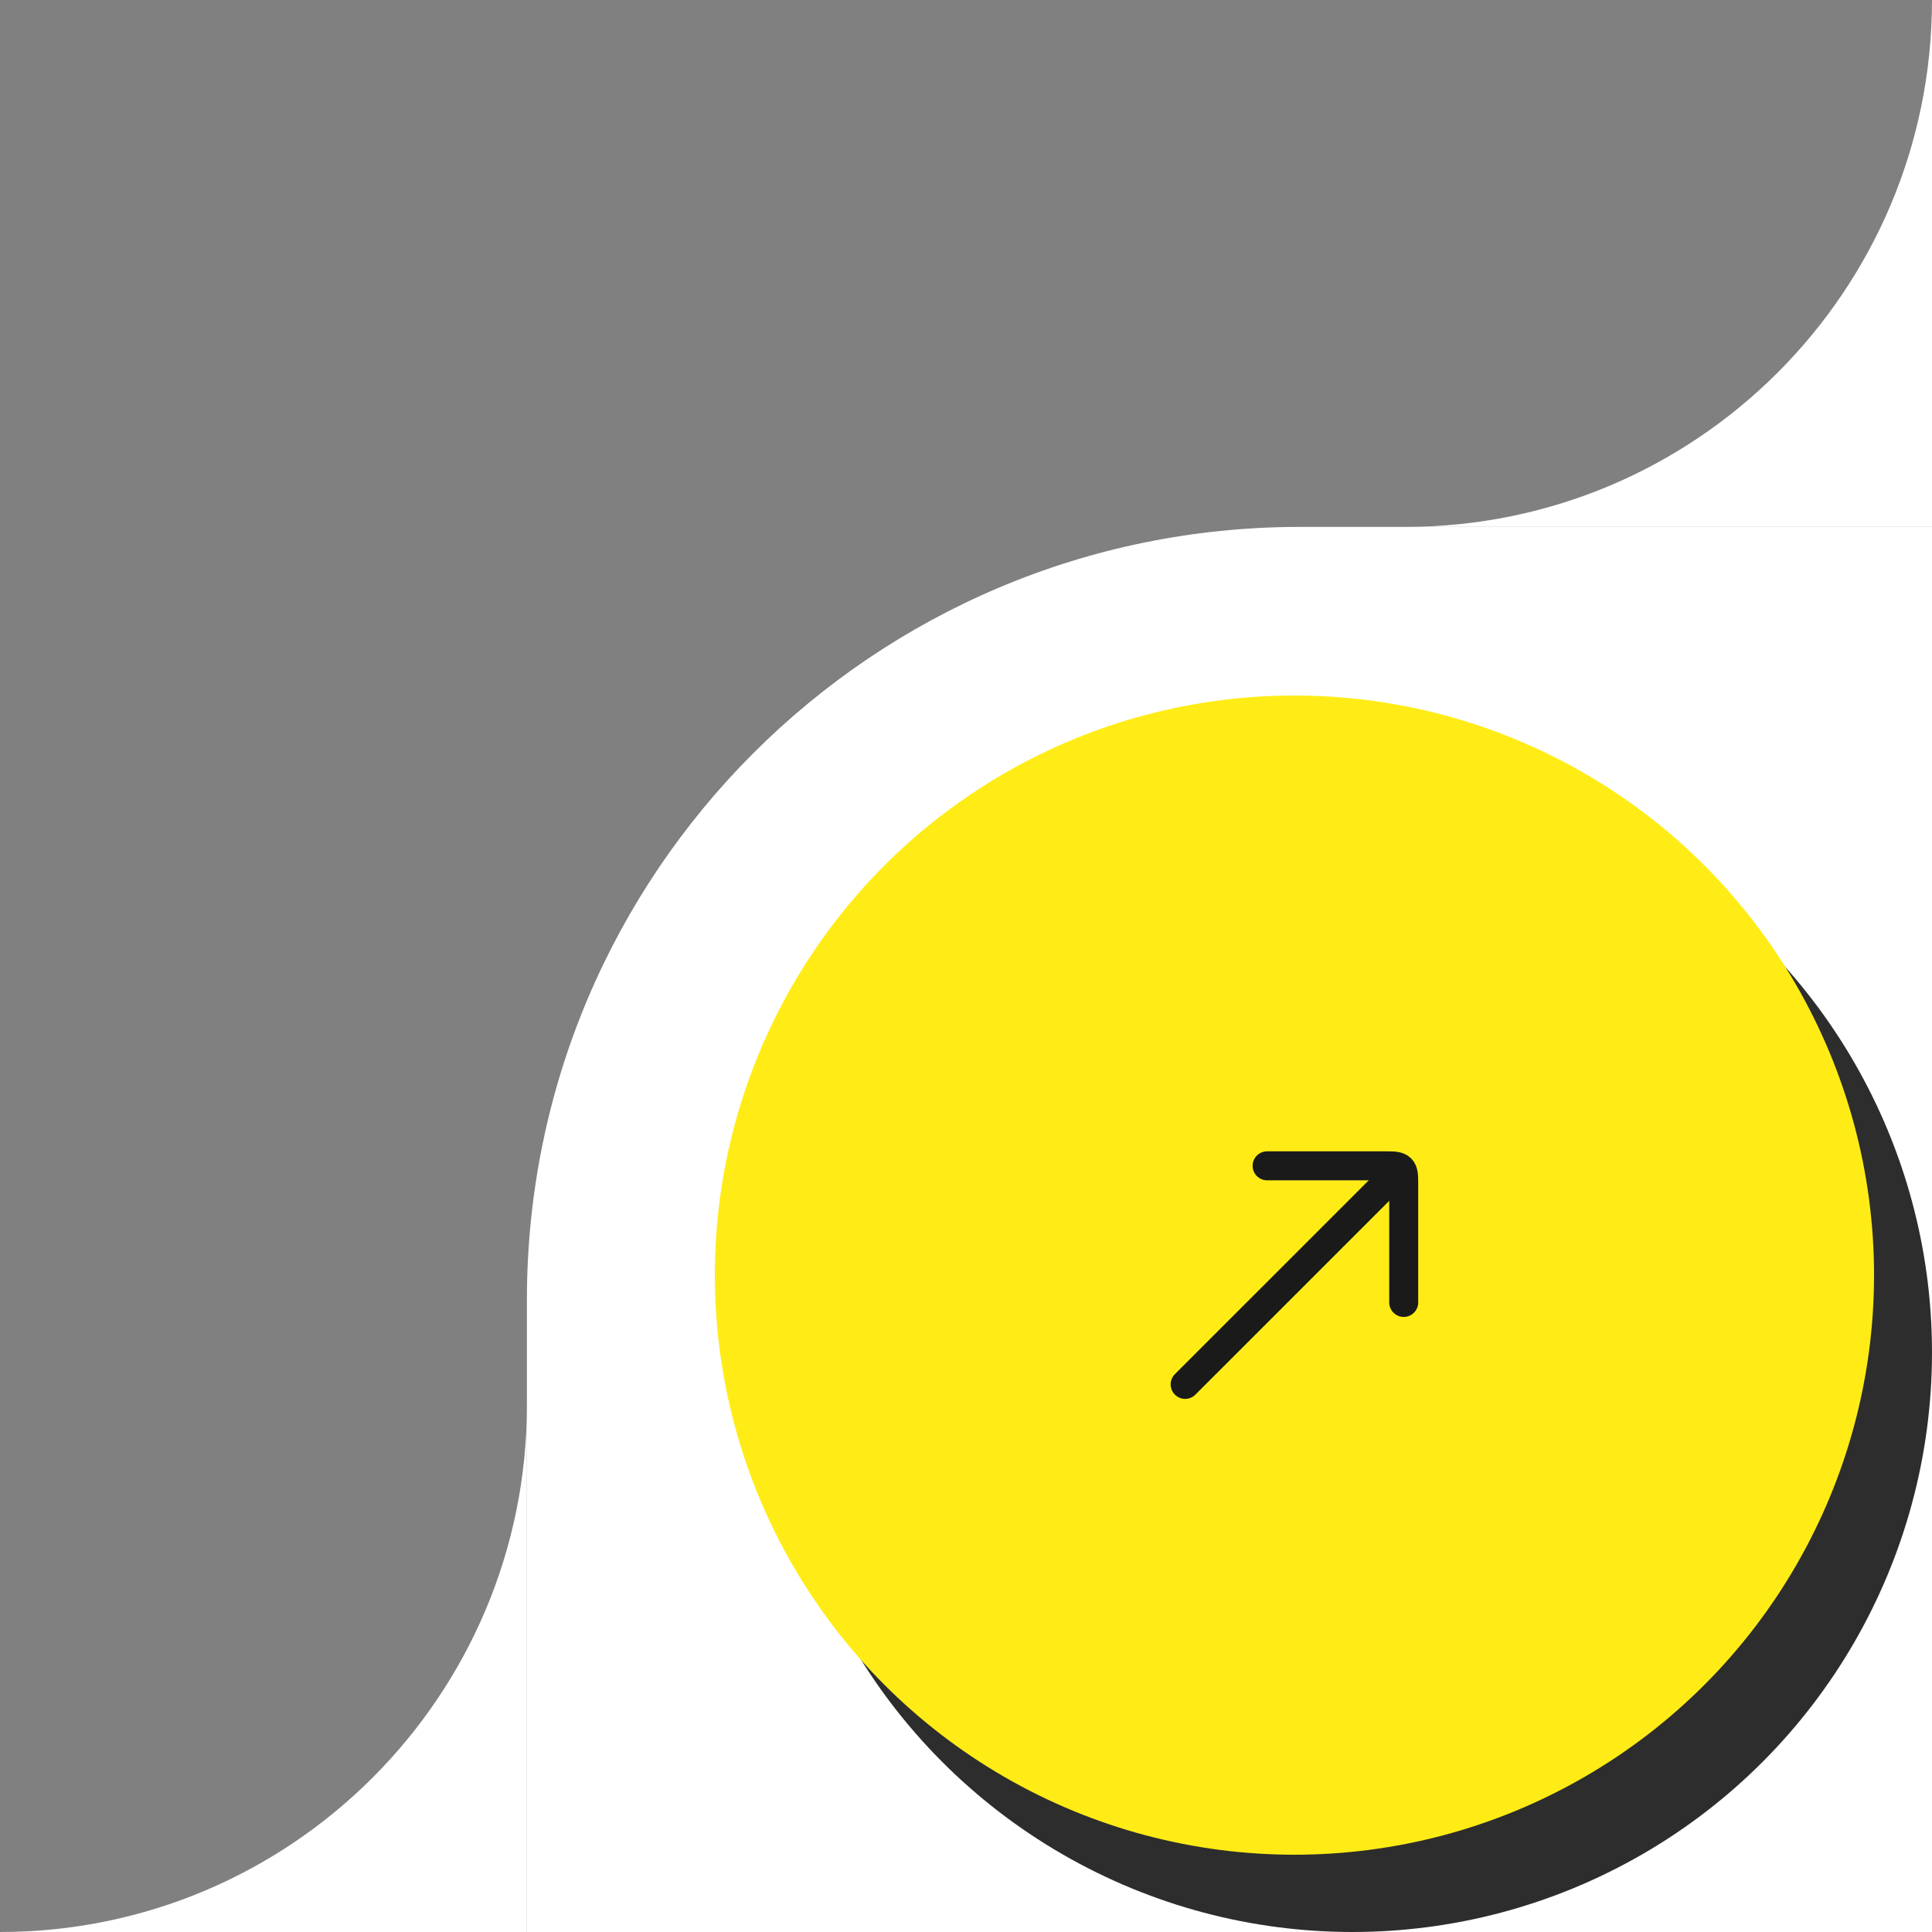 <?xml version="1.0" encoding="UTF-8"?> <svg xmlns="http://www.w3.org/2000/svg" width="100" height="100" viewBox="0 0 100 100" fill="none"><rect x="0" y="0" width="100" height="100" fill="#808080" stroke="none"/><path d="M27.273 67.273C27.273 45.181 45.182 27.273 67.273 27.273H100V100H27.273V67.273Z" fill="white"></path><path fill-rule="evenodd" clip-rule="evenodd" d="M72.727 27.273H100V-2.47955e-05C100 15.062 87.79 27.273 72.727 27.273Z" fill="white"></path><path fill-rule="evenodd" clip-rule="evenodd" d="M0 100H27.273V72.727C27.273 87.79 15.062 100 0 100Z" fill="white"></path><circle cx="70" cy="70" r="30" fill="#2D2D2D"></circle><circle cx="67" cy="66" r="30" fill="#FFEC16"></circle><path d="M71.95 61.05L61.343 71.656" stroke="#1A1A1A" stroke-width="1.5" stroke-linecap="round" stroke-linejoin="round"></path><path d="M65.585 60.343H71.656C72.128 60.343 72.364 60.343 72.51 60.489C72.656 60.636 72.656 60.872 72.656 61.343V67.414" stroke="#1A1A1A" stroke-width="1.5" stroke-linecap="round" stroke-linejoin="round"></path></svg> 